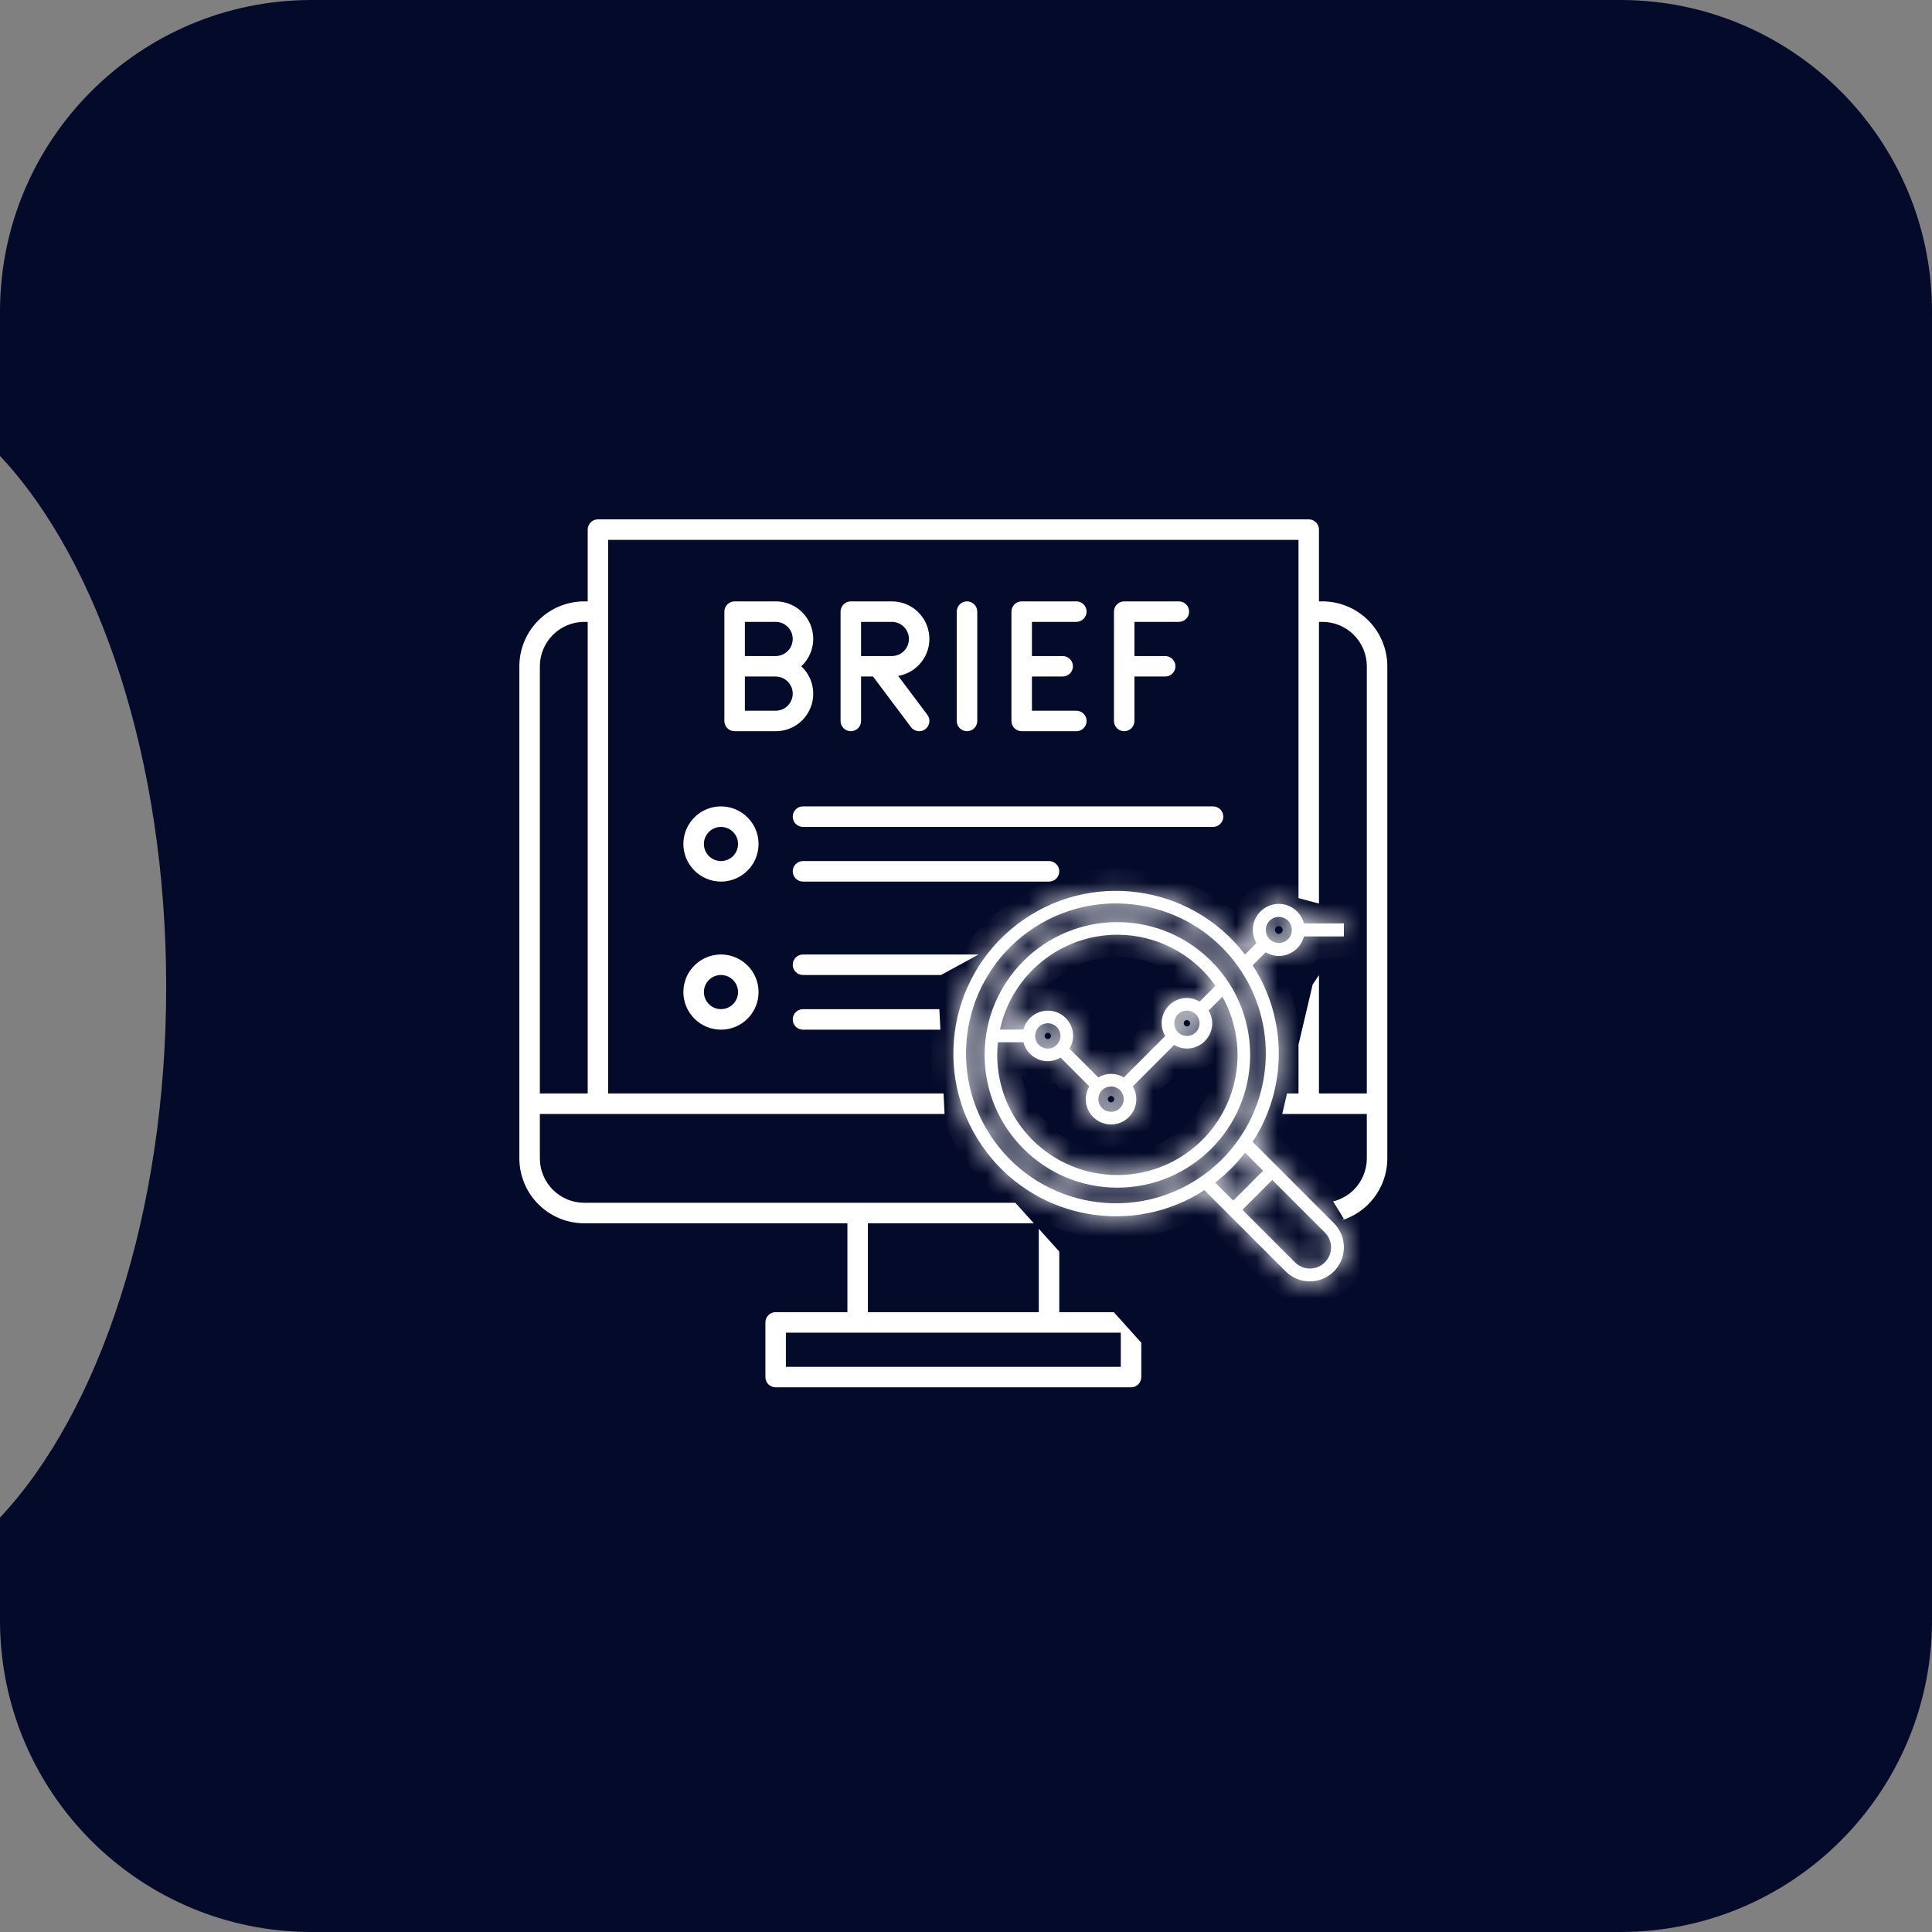 <?xml version="1.0" encoding="UTF-8"?>
<svg xmlns="http://www.w3.org/2000/svg" width="93" height="93" viewBox="0 0 93 93" fill="none">
  <rect x="0" y="0" width="93" height="93" fill="#808080" stroke="none"/>
  <path d="M78 0C86.284 3.10699e-07 93 6.716 93 15V78C93 86.284 86.284 93 78 93H15C6.716 93 0 86.284 0 78V73.052C4.782 67.951 8 58.419 8 47.5C8 36.581 4.782 27.048 0 21.947V15C1.43824e-06 6.716 6.716 0 15 0H78Z" fill="#040A2A"></path>
  <path d="M62.998 25C63.129 25 63.254 25.052 63.347 25.145C63.439 25.237 63.491 25.362 63.491 25.493V28.948H63.656C64.485 28.949 65.279 29.278 65.865 29.864C66.451 30.45 66.78 31.245 66.781 32.073V55.76C66.78 56.588 66.451 57.383 65.865 57.969C65.509 58.325 65.075 58.585 64.603 58.735L64.69 58.674L64.172 57.831C64.545 57.738 64.89 57.548 65.167 57.272C65.568 56.871 65.793 56.327 65.794 55.76V53.622H61.722L61.953 52.635H62.505V50.291L63.187 47.395L63.491 46.938V52.635H65.794V32.073C65.793 31.506 65.568 30.962 65.167 30.561C64.766 30.161 64.223 29.935 63.656 29.935H63.491V43.494L62.505 43.233V25.987H29.276V52.635H45.42L45.469 53.622H25.987V55.76C25.988 56.327 26.213 56.871 26.614 57.272C27.015 57.672 27.558 57.898 28.125 57.898H48.874L48.898 57.922L49.765 58.886H41.778V63.162H50.003V59.149L50.99 60.247V63.162H53.613L54.938 64.634V66.288C54.937 66.419 54.885 66.544 54.793 66.637C54.7 66.729 54.575 66.781 54.444 66.781H37.337C37.206 66.781 37.081 66.729 36.988 66.637C36.896 66.544 36.844 66.419 36.844 66.288V63.656C36.844 63.525 36.896 63.399 36.988 63.307C37.081 63.214 37.206 63.162 37.337 63.162H40.791V58.886H28.125C27.297 58.885 26.502 58.555 25.916 57.969C25.33 57.383 25.001 56.588 25 55.76V32.073C25.001 31.245 25.33 30.45 25.916 29.864C26.502 29.278 27.297 28.949 28.125 28.948H28.29V25.493C28.29 25.362 28.342 25.237 28.435 25.145C28.527 25.052 28.652 25 28.783 25H62.998ZM37.83 65.794H53.951V64.149H37.83V65.794ZM28.125 29.935C27.558 29.935 27.015 30.161 26.614 30.561C26.213 30.962 25.988 31.506 25.987 32.073V52.635H28.29V29.935H28.125ZM34.013 46.084C34.343 45.947 34.707 45.911 35.058 45.98C35.408 46.05 35.731 46.223 35.984 46.476C36.237 46.729 36.41 47.051 36.48 47.402C36.549 47.753 36.514 48.118 36.377 48.448C36.24 48.779 36.007 49.061 35.71 49.26C35.413 49.459 35.063 49.565 34.705 49.565C34.225 49.564 33.765 49.373 33.426 49.034C33.087 48.695 32.896 48.234 32.895 47.755C32.896 47.397 33.002 47.047 33.2 46.75C33.399 46.453 33.682 46.221 34.013 46.084ZM45.267 49.565H38.653C38.522 49.565 38.396 49.513 38.304 49.42C38.211 49.327 38.159 49.202 38.159 49.071C38.159 48.941 38.211 48.815 38.304 48.723C38.396 48.63 38.522 48.578 38.653 48.578H45.218L45.267 49.565ZM34.705 46.933C34.487 46.933 34.278 47.02 34.124 47.174C33.97 47.328 33.883 47.537 33.883 47.755C33.883 47.917 33.931 48.077 34.022 48.212C34.112 48.347 34.24 48.453 34.391 48.516C34.541 48.578 34.706 48.593 34.865 48.562C35.025 48.53 35.172 48.452 35.287 48.337C35.402 48.222 35.48 48.075 35.512 47.916C35.544 47.757 35.527 47.591 35.465 47.44C35.403 47.29 35.297 47.162 35.162 47.071C35.027 46.981 34.868 46.933 34.705 46.933ZM45.298 46.933H38.653C38.522 46.933 38.396 46.881 38.304 46.788C38.211 46.696 38.159 46.57 38.159 46.44C38.159 46.309 38.211 46.183 38.304 46.091C38.396 45.998 38.522 45.946 38.653 45.946H47.108L45.298 46.933ZM34.013 38.955C34.343 38.818 34.707 38.783 35.058 38.852C35.409 38.922 35.731 39.095 35.984 39.348C36.237 39.601 36.41 39.923 36.48 40.273C36.549 40.624 36.514 40.989 36.377 41.319C36.24 41.65 36.008 41.932 35.71 42.131C35.412 42.33 35.063 42.437 34.705 42.437C34.225 42.436 33.765 42.245 33.426 41.905C33.087 41.566 32.896 41.106 32.895 40.627C32.895 40.269 33.002 39.919 33.2 39.622C33.399 39.325 33.682 39.092 34.013 38.955ZM50.496 41.449C50.627 41.449 50.753 41.501 50.846 41.594C50.938 41.686 50.99 41.812 50.99 41.942C50.99 42.073 50.938 42.199 50.846 42.292C50.753 42.385 50.627 42.437 50.496 42.437H38.653C38.522 42.437 38.396 42.385 38.304 42.292C38.211 42.199 38.159 42.073 38.159 41.942C38.159 41.812 38.211 41.686 38.304 41.594C38.396 41.501 38.522 41.449 38.653 41.449H50.496ZM34.705 39.805C34.487 39.805 34.278 39.892 34.124 40.046C33.97 40.2 33.883 40.409 33.883 40.627C33.883 40.79 33.931 40.949 34.022 41.084C34.112 41.219 34.24 41.325 34.391 41.387C34.541 41.449 34.706 41.465 34.865 41.434C35.025 41.402 35.172 41.323 35.287 41.208C35.402 41.093 35.48 40.947 35.512 40.787C35.543 40.628 35.527 40.463 35.465 40.312C35.403 40.162 35.297 40.034 35.162 39.943C35.027 39.853 34.868 39.805 34.705 39.805ZM58.393 38.817C58.523 38.818 58.649 38.87 58.741 38.962C58.834 39.054 58.886 39.18 58.886 39.31C58.886 39.441 58.834 39.568 58.741 39.66C58.649 39.752 58.523 39.805 58.393 39.805H38.653C38.523 39.805 38.396 39.753 38.304 39.66C38.211 39.568 38.159 39.441 38.159 39.31C38.159 39.18 38.211 39.054 38.304 38.962C38.396 38.869 38.522 38.817 38.653 38.817H58.393ZM37.337 28.948C37.7 28.947 38.054 29.055 38.355 29.259C38.655 29.462 38.887 29.752 39.02 30.09C39.154 30.427 39.182 30.797 39.102 31.15C39.021 31.504 38.836 31.826 38.57 32.073C38.836 32.32 39.021 32.642 39.102 32.996C39.182 33.35 39.154 33.719 39.02 34.057C38.887 34.394 38.655 34.684 38.355 34.888C38.054 35.091 37.7 35.199 37.337 35.198H35.363C35.232 35.198 35.106 35.146 35.014 35.054C34.921 34.961 34.869 34.836 34.869 34.705V29.441C34.869 29.311 34.921 29.185 35.014 29.093C35.106 29 35.232 28.948 35.363 28.948H37.337ZM42.93 28.948C43.383 28.948 43.82 29.117 44.153 29.423C44.487 29.729 44.693 30.15 44.731 30.602C44.77 31.053 44.638 31.502 44.36 31.86C44.083 32.218 43.682 32.46 43.235 32.536L44.641 34.409C44.679 34.461 44.708 34.52 44.724 34.583C44.74 34.645 44.743 34.711 44.734 34.774C44.725 34.839 44.703 34.9 44.67 34.956C44.637 35.012 44.594 35.061 44.542 35.1C44.49 35.139 44.431 35.167 44.368 35.184C44.305 35.2 44.24 35.203 44.176 35.193C44.112 35.184 44.05 35.163 43.994 35.13C43.938 35.097 43.889 35.053 43.851 35.001L42.025 32.566H41.449V34.705C41.449 34.836 41.397 34.961 41.305 35.054C41.212 35.146 41.087 35.198 40.956 35.198C40.825 35.198 40.699 35.146 40.606 35.054C40.514 34.961 40.462 34.836 40.462 34.705V29.441C40.462 29.311 40.514 29.185 40.606 29.093C40.699 29 40.825 28.948 40.956 28.948H42.93ZM46.549 28.948C46.68 28.948 46.805 29 46.898 29.093C46.99 29.185 47.042 29.311 47.042 29.441V34.705C47.042 34.836 46.99 34.961 46.898 35.054C46.805 35.146 46.68 35.198 46.549 35.198C46.418 35.198 46.292 35.146 46.199 35.054C46.107 34.961 46.055 34.836 46.055 34.705V29.441C46.055 29.311 46.107 29.185 46.199 29.093C46.292 29 46.418 28.948 46.549 28.948ZM51.812 28.948C51.943 28.948 52.069 29 52.161 29.093C52.254 29.185 52.306 29.311 52.306 29.441C52.306 29.572 52.254 29.698 52.161 29.79C52.069 29.883 51.943 29.934 51.812 29.935H49.674V31.58H51.154C51.285 31.58 51.41 31.632 51.503 31.725C51.596 31.817 51.648 31.942 51.648 32.073C51.648 32.204 51.596 32.329 51.503 32.422C51.41 32.514 51.285 32.566 51.154 32.566H49.674V34.212H51.812C51.943 34.212 52.069 34.264 52.161 34.356C52.254 34.449 52.306 34.574 52.306 34.705C52.306 34.836 52.254 34.961 52.161 35.054C52.069 35.146 51.943 35.198 51.812 35.198H49.181C49.05 35.198 48.925 35.146 48.832 35.054C48.739 34.961 48.687 34.836 48.687 34.705V29.441C48.687 29.311 48.739 29.185 48.832 29.093C48.925 29 49.05 28.948 49.181 28.948H51.812ZM56.747 28.948C56.878 28.948 57.003 29 57.096 29.093C57.188 29.185 57.24 29.311 57.24 29.441C57.24 29.572 57.188 29.698 57.096 29.79C57.003 29.883 56.878 29.935 56.747 29.935H54.608V31.58H56.089C56.22 31.58 56.346 31.632 56.438 31.725C56.531 31.817 56.583 31.942 56.583 32.073C56.583 32.204 56.531 32.329 56.438 32.422C56.346 32.514 56.22 32.566 56.089 32.566H54.608V34.705C54.608 34.836 54.556 34.961 54.464 35.054C54.371 35.146 54.246 35.198 54.115 35.198C53.984 35.198 53.859 35.146 53.767 35.054C53.674 34.961 53.622 34.836 53.622 34.705V29.441C53.622 29.311 53.674 29.185 53.767 29.093C53.859 29 53.984 28.948 54.115 28.948H56.747ZM35.856 34.212H37.337C37.555 34.212 37.764 34.125 37.918 33.971C38.072 33.816 38.159 33.607 38.159 33.389C38.159 33.171 38.072 32.962 37.918 32.808C37.764 32.654 37.555 32.567 37.337 32.566H35.856V34.212ZM35.856 31.58H37.337C37.555 31.58 37.765 31.493 37.919 31.339C38.073 31.185 38.159 30.975 38.159 30.757C38.159 30.539 38.073 30.33 37.919 30.176C37.765 30.021 37.555 29.935 37.337 29.935H35.856V31.58ZM41.449 31.58H42.93C43.148 31.58 43.358 31.493 43.512 31.339C43.666 31.185 43.752 30.975 43.752 30.757C43.752 30.539 43.666 30.33 43.512 30.176C43.358 30.021 43.148 29.935 42.93 29.935H41.449V31.58Z" fill="white"></path>
  <mask id="path-3-inside-1_1180_500" fill="white">
    <path d="M53.786 44.387C50.256 44.387 47.395 47.248 47.395 50.778C47.395 54.309 50.256 57.17 53.786 57.17C57.316 57.17 60.178 54.309 60.178 50.778C60.174 47.25 57.315 44.391 53.786 44.387ZM53.786 44.995C55.666 44.997 57.428 45.913 58.509 47.452L57.748 48.213C57.563 48.101 57.351 48.041 57.134 48.039C56.462 48.039 55.917 48.584 55.917 49.257C55.918 49.473 55.977 49.686 56.089 49.871L54.096 51.864C53.719 51.634 53.245 51.634 52.867 51.864L51.483 50.48C51.595 50.294 51.655 50.082 51.656 49.865C51.657 49.194 51.113 48.65 50.442 48.649C49.887 48.648 49.402 49.023 49.264 49.561H48.135C48.711 46.9 51.063 44.999 53.786 44.995ZM57.743 49.257C57.743 49.593 57.471 49.865 57.134 49.865C56.798 49.865 56.526 49.593 56.526 49.257C56.526 48.92 56.798 48.648 57.134 48.648C57.471 48.648 57.743 48.92 57.743 49.257ZM54.091 52.909C54.091 53.245 53.818 53.518 53.482 53.518C53.146 53.518 52.873 53.245 52.873 52.909C52.873 52.573 53.146 52.3 53.482 52.3C53.818 52.3 54.091 52.573 54.091 52.909ZM51.047 49.865C51.047 50.202 50.774 50.474 50.438 50.474C50.102 50.474 49.83 50.202 49.83 49.865C49.83 49.529 50.102 49.257 50.438 49.257C50.774 49.257 51.047 49.529 51.047 49.865ZM56.596 55.835C55.737 56.312 54.769 56.562 53.786 56.561C50.595 56.564 48.005 53.978 48.003 50.786C48.003 50.58 48.014 50.374 48.036 50.17H49.264C49.402 50.706 49.885 51.081 50.438 51.083C50.655 51.082 50.867 51.022 51.053 50.91L52.437 52.294C52.325 52.48 52.266 52.692 52.264 52.909C52.264 53.581 52.809 54.127 53.482 54.127C54.154 54.127 54.699 53.581 54.699 52.909C54.698 52.692 54.639 52.48 54.527 52.294L56.52 50.301C56.705 50.413 56.918 50.473 57.134 50.474C57.807 50.474 58.352 49.929 58.352 49.257C58.351 49.04 58.291 48.828 58.179 48.642L58.843 47.979C60.392 50.769 59.386 54.286 56.596 55.835Z"></path>
  </mask>
  <path d="M53.786 44.387C50.256 44.387 47.395 47.248 47.395 50.778C47.395 54.309 50.256 57.17 53.786 57.17C57.316 57.17 60.178 54.309 60.178 50.778C60.174 47.25 57.315 44.391 53.786 44.387ZM53.786 44.995C55.666 44.997 57.428 45.913 58.509 47.452L57.748 48.213C57.563 48.101 57.351 48.041 57.134 48.039C56.462 48.039 55.917 48.584 55.917 49.257C55.918 49.473 55.977 49.686 56.089 49.871L54.096 51.864C53.719 51.634 53.245 51.634 52.867 51.864L51.483 50.48C51.595 50.294 51.655 50.082 51.656 49.865C51.657 49.194 51.113 48.65 50.442 48.649C49.887 48.648 49.402 49.023 49.264 49.561H48.135C48.711 46.9 51.063 44.999 53.786 44.995ZM57.743 49.257C57.743 49.593 57.471 49.865 57.134 49.865C56.798 49.865 56.526 49.593 56.526 49.257C56.526 48.92 56.798 48.648 57.134 48.648C57.471 48.648 57.743 48.92 57.743 49.257ZM54.091 52.909C54.091 53.245 53.818 53.518 53.482 53.518C53.146 53.518 52.873 53.245 52.873 52.909C52.873 52.573 53.146 52.3 53.482 52.3C53.818 52.3 54.091 52.573 54.091 52.909ZM51.047 49.865C51.047 50.202 50.774 50.474 50.438 50.474C50.102 50.474 49.83 50.202 49.83 49.865C49.83 49.529 50.102 49.257 50.438 49.257C50.774 49.257 51.047 49.529 51.047 49.865ZM56.596 55.835C55.737 56.312 54.769 56.562 53.786 56.561C50.595 56.564 48.005 53.978 48.003 50.786C48.003 50.58 48.014 50.374 48.036 50.17H49.264C49.402 50.706 49.885 51.081 50.438 51.083C50.655 51.082 50.867 51.022 51.053 50.91L52.437 52.294C52.325 52.48 52.266 52.692 52.264 52.909C52.264 53.581 52.809 54.127 53.482 54.127C54.154 54.127 54.699 53.581 54.699 52.909C54.698 52.692 54.639 52.48 54.527 52.294L56.52 50.301C56.705 50.413 56.918 50.473 57.134 50.474C57.807 50.474 58.352 49.929 58.352 49.257C58.351 49.04 58.291 48.828 58.179 48.642L58.843 47.979C60.392 50.769 59.386 54.286 56.596 55.835Z" fill="white"></path>
  <path d="M53.786 44.387L53.787 43.323H53.786V44.387ZM60.178 50.778H61.242L61.242 50.777L60.178 50.778ZM53.786 44.995L53.787 43.932L53.785 43.932L53.786 44.995ZM58.509 47.452L59.261 48.204L59.893 47.572L59.379 46.84L58.509 47.452ZM57.748 48.213L57.197 49.123L57.911 49.554L58.5 48.965L57.748 48.213ZM57.134 48.039L57.142 46.976H57.134V48.039ZM55.917 49.257H54.853L54.853 49.262L55.917 49.257ZM56.089 49.871L56.842 50.623L57.43 50.035L57 49.322L56.089 49.871ZM54.096 51.864L53.543 52.772L54.257 53.208L54.849 52.616L54.096 51.864ZM52.867 51.864L52.115 52.616L52.707 53.208L53.421 52.772L52.867 51.864ZM51.483 50.48L50.572 49.931L50.142 50.643L50.731 51.232L51.483 50.48ZM51.656 49.865L52.719 49.871L52.719 49.867L51.656 49.865ZM50.442 48.649L50.444 47.585H50.444L50.442 48.649ZM49.264 49.561V50.624H50.088L50.294 49.826L49.264 49.561ZM48.135 49.561L47.095 49.336L46.816 50.624H48.135V49.561ZM56.596 55.835L57.112 56.765L57.112 56.765L56.596 55.835ZM53.786 56.561L53.787 55.498L53.785 55.498L53.786 56.561ZM48.003 50.786L49.067 50.786L49.067 50.785L48.003 50.786ZM48.036 50.17V49.106H47.08L46.978 50.057L48.036 50.17ZM49.264 50.17L50.294 49.904L50.088 49.106H49.264V50.17ZM50.438 51.083L50.434 52.146L50.443 52.146L50.438 51.083ZM51.053 50.91L51.805 50.158L51.216 49.57L50.504 49.999L51.053 50.91ZM52.437 52.294L53.348 52.844L53.778 52.131L53.189 51.542L52.437 52.294ZM52.264 52.909L51.201 52.904V52.909H52.264ZM54.699 52.909H55.763L55.763 52.904L54.699 52.909ZM54.527 52.294L53.775 51.542L53.186 52.131L53.616 52.844L54.527 52.294ZM56.52 50.301L57.069 49.391L56.356 48.961L55.768 49.549L56.52 50.301ZM57.134 50.474L57.129 51.538H57.134V50.474ZM58.352 49.257H59.415L59.415 49.251L58.352 49.257ZM58.179 48.642L57.427 47.89L56.839 48.478L57.269 49.191L58.179 48.642ZM58.843 47.979L59.773 47.462L59.088 46.23L58.091 47.227L58.843 47.979ZM53.786 44.387V43.323C49.669 43.323 46.331 46.661 46.331 50.778H47.395H48.458C48.458 47.836 50.844 45.45 53.786 45.45V44.387ZM47.395 50.778H46.331C46.331 54.896 49.669 58.234 53.786 58.234V57.17V56.107C50.844 56.107 48.458 53.721 48.458 50.778H47.395ZM53.786 57.17V58.234C57.904 58.234 61.242 54.896 61.242 50.778H60.178H59.114C59.114 53.721 56.729 56.107 53.786 56.107V57.17ZM60.178 50.778L61.242 50.777C61.237 46.662 57.902 43.328 53.787 43.323L53.786 44.387L53.785 45.45C56.727 45.453 59.111 47.838 59.114 50.78L60.178 50.778ZM53.786 44.995L53.785 46.059C55.319 46.06 56.757 46.808 57.639 48.063L58.509 47.452L59.379 46.84C58.099 45.019 56.013 43.934 53.787 43.932L53.786 44.995ZM58.509 47.452L57.757 46.7L56.996 47.461L57.748 48.213L58.5 48.965L59.261 48.204L58.509 47.452ZM57.748 48.213L58.298 47.303C57.949 47.092 57.55 46.978 57.142 46.976L57.134 48.039L57.127 49.103C57.152 49.103 57.176 49.11 57.197 49.123L57.748 48.213ZM57.134 48.039V46.976C55.874 46.976 54.853 47.997 54.853 49.257H55.917H56.98C56.98 49.172 57.049 49.103 57.134 49.103V48.039ZM55.917 49.257L54.853 49.262C54.855 49.67 54.968 50.071 55.179 50.42L56.089 49.871L57 49.322C56.987 49.301 56.98 49.276 56.98 49.251L55.917 49.257ZM56.089 49.871L55.337 49.119L53.344 51.112L54.096 51.864L54.849 52.616L56.842 50.623L56.089 49.871ZM54.096 51.864L54.65 50.956C53.933 50.519 53.031 50.519 52.314 50.956L52.867 51.864L53.421 52.772C53.458 52.749 53.505 52.749 53.543 52.772L54.096 51.864ZM52.867 51.864L53.619 51.112L52.235 49.728L51.483 50.48L50.731 51.232L52.115 52.616L52.867 51.864ZM51.483 50.48L52.394 51.029C52.605 50.679 52.717 50.279 52.719 49.871L51.656 49.865L50.592 49.86C50.592 49.885 50.585 49.909 50.572 49.931L51.483 50.48ZM51.656 49.865L52.719 49.867C52.721 48.608 51.702 47.587 50.444 47.585L50.442 48.649L50.441 49.712C50.525 49.712 50.592 49.78 50.592 49.864L51.656 49.865ZM50.442 48.649L50.444 47.585C49.403 47.584 48.493 48.288 48.234 49.296L49.264 49.561L50.294 49.826C50.311 49.759 50.372 49.712 50.441 49.712L50.442 48.649ZM49.264 49.561V48.497H48.135V49.561V50.624H49.264V49.561ZM48.135 49.561L49.174 49.786C49.645 47.614 51.565 46.062 53.788 46.059L53.786 44.995L53.785 43.932C50.562 43.937 47.777 46.186 47.095 49.336L48.135 49.561ZM57.743 49.257H56.679C56.679 49.005 56.883 48.802 57.134 48.802V49.865V50.929C58.058 50.929 58.807 50.18 58.807 49.257H57.743ZM57.134 49.865V48.802C57.386 48.802 57.589 49.005 57.589 49.257H56.526H55.462C55.462 50.18 56.211 50.929 57.134 50.929V49.865ZM56.526 49.257H57.589C57.589 49.508 57.386 49.711 57.134 49.711V48.648V47.584C56.211 47.584 55.462 48.333 55.462 49.257H56.526ZM57.134 48.648V49.711C56.883 49.711 56.679 49.508 56.679 49.257H57.743H58.807C58.807 48.333 58.058 47.584 57.134 47.584V48.648ZM54.091 52.909H53.027C53.027 52.658 53.231 52.454 53.482 52.454V53.518V54.581C54.406 54.581 55.154 53.833 55.154 52.909H54.091ZM53.482 53.518V52.454C53.733 52.454 53.937 52.658 53.937 52.909H52.873H51.81C51.81 53.833 52.558 54.581 53.482 54.581V53.518ZM52.873 52.909H53.937C53.937 53.16 53.733 53.364 53.482 53.364V52.3V51.237C52.558 51.237 51.81 51.986 51.81 52.909H52.873ZM53.482 52.3V53.364C53.231 53.364 53.027 53.16 53.027 52.909H54.091H55.154C55.154 51.986 54.406 51.237 53.482 51.237V52.3ZM51.047 49.865H49.983C49.983 49.614 50.187 49.41 50.438 49.41V50.474V51.538C51.362 51.538 52.111 50.789 52.111 49.865H51.047ZM50.438 50.474V49.41C50.689 49.41 50.893 49.614 50.893 49.865H49.83H48.766C48.766 50.789 49.515 51.538 50.438 51.538V50.474ZM49.83 49.865H50.893C50.893 50.117 50.689 50.32 50.438 50.32V49.257V48.193C49.515 48.193 48.766 48.942 48.766 49.865H49.83ZM50.438 49.257V50.32C50.187 50.32 49.983 50.117 49.983 49.865H51.047H52.111C52.111 48.942 51.362 48.193 50.438 48.193V49.257ZM56.596 55.835L56.08 54.905C55.379 55.294 54.589 55.499 53.787 55.498L53.786 56.561L53.785 57.625C54.95 57.626 56.095 57.33 57.112 56.765L56.596 55.835ZM53.786 56.561L53.785 55.498C51.181 55.5 49.069 53.39 49.067 50.786L48.003 50.786L46.94 50.787C46.942 54.566 50.008 57.627 53.787 57.625L53.786 56.561ZM48.003 50.786L49.067 50.785C49.067 50.617 49.076 50.45 49.093 50.282L48.036 50.17L46.978 50.057C46.952 50.299 46.94 50.543 46.94 50.787L48.003 50.786ZM48.036 50.17V51.233H49.264V50.17V49.106H48.036V50.17ZM49.264 50.17L48.234 50.436C48.493 51.44 49.397 52.142 50.434 52.146L50.438 51.083L50.442 50.019C50.372 50.019 50.311 49.971 50.294 49.904L49.264 50.17ZM50.438 51.083L50.443 52.146C50.852 52.144 51.252 52.032 51.602 51.821L51.053 50.91L50.504 49.999C50.482 50.012 50.458 50.019 50.433 50.019L50.438 51.083ZM51.053 50.91L50.301 51.662L51.685 53.047L52.437 52.294L53.189 51.542L51.805 50.158L51.053 50.91ZM52.437 52.294L51.526 51.745C51.315 52.095 51.203 52.495 51.201 52.904L52.264 52.909L53.328 52.914C53.328 52.889 53.335 52.865 53.348 52.844L52.437 52.294ZM52.264 52.909H51.201C51.201 54.169 52.222 55.19 53.482 55.19V54.127V53.063C53.397 53.063 53.328 52.994 53.328 52.909H52.264ZM53.482 54.127V55.19C54.742 55.19 55.763 54.169 55.763 52.909H54.699H53.636C53.636 52.994 53.567 53.063 53.482 53.063V54.127ZM54.699 52.909L55.763 52.904C55.761 52.495 55.649 52.095 55.438 51.745L54.527 52.294L53.616 52.844C53.629 52.865 53.636 52.889 53.636 52.914L54.699 52.909ZM54.527 52.294L55.279 53.047L57.272 51.053L56.52 50.301L55.768 49.549L53.775 51.542L54.527 52.294ZM56.52 50.301L55.971 51.212C56.32 51.423 56.721 51.536 57.129 51.538L57.134 50.474L57.14 49.41C57.115 49.41 57.09 49.404 57.069 49.391L56.52 50.301ZM57.134 50.474V51.538C58.394 51.538 59.415 50.516 59.415 49.257H58.352H57.288C57.288 49.342 57.219 49.41 57.134 49.41V50.474ZM58.352 49.257L59.415 49.251C59.413 48.843 59.301 48.443 59.09 48.093L58.179 48.642L57.269 49.191C57.281 49.213 57.288 49.237 57.288 49.262L58.352 49.257ZM58.179 48.642L58.931 49.394L59.595 48.731L58.843 47.979L58.091 47.227L57.427 47.89L58.179 48.642ZM58.843 47.979L57.913 48.495C59.177 50.771 58.356 53.641 56.08 54.905L56.596 55.835L57.112 56.765C60.416 54.931 61.607 50.766 59.773 47.462L58.843 47.979Z" fill="white" mask="url(#path-3-inside-1_1180_500)"></path>
  <mask id="path-5-inside-2_1180_500" fill="white">
    <path d="M61.558 46.017C62.127 46.015 62.624 45.629 62.766 45.077H64.69V44.45H62.766C62.624 43.899 62.127 43.513 61.558 43.51C60.866 43.51 60.305 44.072 60.305 44.764C60.306 44.987 60.367 45.205 60.483 45.396L59.932 45.947C57.299 42.515 52.384 41.869 48.953 44.502C45.523 47.136 44.877 52.053 47.51 55.485C49.995 58.724 54.551 59.51 57.977 57.29L58.922 58.236L59.365 58.679L61.887 61.201C62.528 61.842 63.568 61.842 64.209 61.201C64.85 60.559 64.85 59.52 64.209 58.878L61.688 56.356L61.245 55.913L60.299 54.967C61.977 52.382 61.977 49.051 60.299 46.465L60.926 45.839C61.117 45.954 61.335 46.016 61.558 46.017ZM61.558 44.137C61.904 44.137 62.184 44.418 62.184 44.764C62.184 45.11 61.904 45.39 61.558 45.39C61.212 45.39 60.931 45.11 60.931 44.764C60.931 44.418 61.212 44.137 61.558 44.137ZM63.766 59.321C64.167 59.713 64.174 60.357 63.782 60.758C63.39 61.159 62.747 61.166 62.346 60.774C62.34 60.769 62.335 60.763 62.33 60.758L59.808 58.236L61.245 56.799L63.766 59.321ZM60.802 56.356L59.365 57.793L58.498 56.926C58.543 56.892 58.584 56.854 58.627 56.82C58.671 56.785 58.721 56.743 58.768 56.704C58.837 56.646 58.904 56.588 58.971 56.528C59.005 56.497 59.038 56.466 59.071 56.434C59.199 56.314 59.324 56.19 59.444 56.061C59.475 56.028 59.507 55.995 59.538 55.961C59.598 55.895 59.656 55.827 59.714 55.758C59.753 55.712 59.791 55.665 59.829 55.617C59.864 55.574 59.901 55.533 59.935 55.489L60.802 56.356ZM59.587 54.901C59.489 55.038 59.387 55.174 59.279 55.304C59.248 55.342 59.214 55.378 59.182 55.415C59.086 55.527 58.987 55.635 58.885 55.74C58.841 55.786 58.796 55.831 58.75 55.876C58.645 55.978 58.537 56.077 58.425 56.173C58.388 56.204 58.351 56.238 58.313 56.27C58.183 56.377 58.048 56.479 57.911 56.578C54.668 58.895 50.162 58.144 47.846 54.901C45.529 51.657 46.28 47.15 49.522 44.833C52.765 42.516 57.271 43.266 59.587 46.51C61.38 49.019 61.38 52.391 59.587 54.901Z"></path>
  </mask>
  <path d="M61.558 46.017C62.127 46.015 62.624 45.629 62.766 45.077H64.69V44.45H62.766C62.624 43.899 62.127 43.513 61.558 43.51C60.866 43.51 60.305 44.072 60.305 44.764C60.306 44.987 60.367 45.205 60.483 45.396L59.932 45.947C57.299 42.515 52.384 41.869 48.953 44.502C45.523 47.136 44.877 52.053 47.51 55.485C49.995 58.724 54.551 59.51 57.977 57.29L58.922 58.236L59.365 58.679L61.887 61.201C62.528 61.842 63.568 61.842 64.209 61.201C64.85 60.559 64.85 59.52 64.209 58.878L61.688 56.356L61.245 55.913L60.299 54.967C61.977 52.382 61.977 49.051 60.299 46.465L60.926 45.839C61.117 45.954 61.335 46.016 61.558 46.017ZM61.558 44.137C61.904 44.137 62.184 44.418 62.184 44.764C62.184 45.11 61.904 45.39 61.558 45.39C61.212 45.39 60.931 45.11 60.931 44.764C60.931 44.418 61.212 44.137 61.558 44.137ZM63.766 59.321C64.167 59.713 64.174 60.357 63.782 60.758C63.39 61.159 62.747 61.166 62.346 60.774C62.34 60.769 62.335 60.763 62.33 60.758L59.808 58.236L61.245 56.799L63.766 59.321ZM60.802 56.356L59.365 57.793L58.498 56.926C58.543 56.892 58.584 56.854 58.627 56.82C58.671 56.785 58.721 56.743 58.768 56.704C58.837 56.646 58.904 56.588 58.971 56.528C59.005 56.497 59.038 56.466 59.071 56.434C59.199 56.314 59.324 56.19 59.444 56.061C59.475 56.028 59.507 55.995 59.538 55.961C59.598 55.895 59.656 55.827 59.714 55.758C59.753 55.712 59.791 55.665 59.829 55.617C59.864 55.574 59.901 55.533 59.935 55.489L60.802 56.356ZM59.587 54.901C59.489 55.038 59.387 55.174 59.279 55.304C59.248 55.342 59.214 55.378 59.182 55.415C59.086 55.527 58.987 55.635 58.885 55.74C58.841 55.786 58.796 55.831 58.75 55.876C58.645 55.978 58.537 56.077 58.425 56.173C58.388 56.204 58.351 56.238 58.313 56.27C58.183 56.377 58.048 56.479 57.911 56.578C54.668 58.895 50.162 58.144 47.846 54.901C45.529 51.657 46.28 47.15 49.522 44.833C52.765 42.516 57.271 43.266 59.587 46.51C61.38 49.019 61.38 52.391 59.587 54.901Z" fill="white"></path>
  <path d="M61.558 46.017L61.552 47.081L61.562 47.08L61.558 46.017ZM62.766 45.077V44.013H61.942L61.736 44.811L62.766 45.077ZM64.69 45.077V46.141H65.753V45.077H64.69ZM64.69 44.45H65.753V43.387H64.69V44.45ZM62.766 44.45L61.736 44.716L61.942 45.514H62.766V44.45ZM61.558 43.51L61.562 42.447H61.558V43.51ZM60.305 44.764H59.241L59.242 44.769L60.305 44.764ZM60.483 45.396L61.235 46.148L61.823 45.56L61.393 44.847L60.483 45.396ZM59.932 45.947L59.089 46.594L59.827 47.556L60.684 46.699L59.932 45.947ZM48.953 44.502L48.306 43.659L48.306 43.659L48.953 44.502ZM47.51 55.485L46.666 56.133L46.666 56.133L47.51 55.485ZM57.977 57.29L58.73 56.538L58.121 55.93L57.399 56.398L57.977 57.29ZM58.922 58.236L58.17 58.988V58.988L58.922 58.236ZM59.365 58.679L60.118 57.927L60.118 57.927L59.365 58.679ZM61.887 61.201L61.135 61.953H61.135L61.887 61.201ZM64.209 61.201L64.961 61.953L64.961 61.953L64.209 61.201ZM64.209 58.878L64.961 58.126L64.961 58.126L64.209 58.878ZM61.688 56.356L60.935 57.108L60.935 57.108L61.688 56.356ZM61.245 55.913L61.997 55.161L61.997 55.161L61.245 55.913ZM60.299 54.967L59.407 54.388L58.939 55.111L59.547 55.719L60.299 54.967ZM60.299 46.465L59.547 45.714L58.939 46.322L59.407 47.044L60.299 46.465ZM60.926 45.839L61.476 44.928L60.763 44.498L60.174 45.087L60.926 45.839ZM63.766 59.321L63.014 60.073L63.022 60.081L63.766 59.321ZM63.782 60.758L63.022 60.015L63.022 60.015L63.782 60.758ZM62.346 60.774L63.09 60.014L63.087 60.012L62.346 60.774ZM62.33 60.758L63.089 60.013L63.082 60.006L62.33 60.758ZM59.808 58.236L59.056 57.484L58.304 58.236L59.056 58.988L59.808 58.236ZM61.245 56.799L61.997 56.047L61.245 55.295L60.492 56.047L61.245 56.799ZM60.802 56.356L61.554 57.108L62.306 56.356L61.554 55.604L60.802 56.356ZM59.365 57.793L58.613 58.545L59.365 59.297L60.118 58.545L59.365 57.793ZM58.498 56.926L57.852 56.081L56.888 56.819L57.746 57.678L58.498 56.926ZM58.627 56.82L59.291 57.651L59.292 57.651L58.627 56.82ZM58.768 56.704L59.452 57.519L59.453 57.518L58.768 56.704ZM58.971 56.528L59.683 57.318L59.69 57.312L58.971 56.528ZM59.071 56.434L59.798 57.211L59.798 57.21L59.071 56.434ZM59.444 56.061L60.22 56.788L60.221 56.787L59.444 56.061ZM59.538 55.961L60.322 56.679L60.328 56.673L59.538 55.961ZM59.714 55.758L58.902 55.071L58.899 55.074L59.714 55.758ZM59.829 55.617L58.998 54.955L58.997 54.955L59.829 55.617ZM59.935 55.489L60.687 54.737L59.829 53.878L59.09 54.842L59.935 55.489ZM59.587 54.901L60.452 55.52L60.453 55.519L59.587 54.901ZM59.279 55.304L58.459 54.626L58.459 54.626L59.279 55.304ZM59.182 55.415L58.378 54.72L58.376 54.722L59.182 55.415ZM58.885 55.74L58.123 54.998L58.121 55L58.885 55.74ZM58.75 55.876L58.01 55.112L58.006 55.115L58.75 55.876ZM58.425 56.173L59.11 56.987L59.117 56.98L58.425 56.173ZM58.313 56.27L58.991 57.09L58.995 57.086L58.313 56.27ZM57.911 56.578L58.529 57.443L58.53 57.443L57.911 56.578ZM47.846 54.901L46.98 55.519L46.98 55.519L47.846 54.901ZM49.522 44.833L48.904 43.967L48.904 43.967L49.522 44.833ZM59.587 46.51L58.722 47.128L58.722 47.128L59.587 46.51ZM61.558 46.017L61.562 47.08C62.615 47.076 63.533 46.362 63.796 45.343L62.766 45.077L61.736 44.811C61.715 44.895 61.64 44.953 61.554 44.953L61.558 46.017ZM62.766 45.077V46.141H64.69V45.077V44.013H62.766V45.077ZM64.69 45.077H65.753V44.45H64.69H63.626V45.077H64.69ZM64.69 44.45V43.387H62.766V44.45V45.514H64.69V44.45ZM62.766 44.45L63.796 44.185C63.533 43.165 62.615 42.451 61.562 42.447L61.558 43.51L61.554 44.574C61.64 44.574 61.715 44.633 61.736 44.716L62.766 44.45ZM61.558 43.51V42.447C60.278 42.447 59.241 43.484 59.241 44.764H60.305H61.369C61.369 44.659 61.454 44.574 61.558 44.574V43.51ZM60.305 44.764L59.242 44.769C59.243 45.184 59.358 45.59 59.572 45.945L60.483 45.396L61.393 44.847C61.377 44.82 61.369 44.79 61.368 44.758L60.305 44.764ZM60.483 45.396L59.73 44.644L59.18 45.195L59.932 45.947L60.684 46.699L61.235 46.148L60.483 45.396ZM59.932 45.947L60.776 45.299C57.785 41.402 52.202 40.667 48.306 43.659L48.953 44.502L49.601 45.346C52.566 43.07 56.813 43.629 59.089 46.594L59.932 45.947ZM48.953 44.502L48.306 43.659C44.41 46.651 43.675 52.235 46.666 56.133L47.51 55.485L48.354 54.838C46.078 51.872 46.637 47.622 49.601 45.346L48.953 44.502ZM47.51 55.485L46.666 56.133C49.489 59.811 54.664 60.704 58.556 58.183L57.977 57.29L57.399 56.398C54.438 58.316 50.501 57.637 48.354 54.838L47.51 55.485ZM57.977 57.29L57.225 58.042L58.17 58.988L58.922 58.236L59.675 57.484L58.73 56.538L57.977 57.29ZM58.922 58.236L58.17 58.988L58.613 59.431L59.365 58.679L60.118 57.927L59.675 57.484L58.922 58.236ZM59.365 58.679L58.613 59.431L61.135 61.953L61.887 61.201L62.639 60.449L60.118 57.927L59.365 58.679ZM61.887 61.201L61.135 61.953C62.191 63.01 63.904 63.01 64.961 61.953L64.209 61.201L63.457 60.449C63.231 60.675 62.865 60.675 62.639 60.449L61.887 61.201ZM64.209 61.201L64.961 61.953C66.017 60.896 66.017 59.183 64.961 58.126L64.209 58.878L63.457 59.63C63.683 59.856 63.683 60.223 63.457 60.449L64.209 61.201ZM64.209 58.878L64.961 58.126L62.44 55.604L61.688 56.356L60.935 57.108L63.457 59.63L64.209 58.878ZM61.688 56.356L62.44 55.604L61.997 55.161L61.245 55.913L60.492 56.665L60.935 57.108L61.688 56.356ZM61.245 55.913L61.997 55.161L61.051 54.215L60.299 54.967L59.547 55.719L60.492 56.665L61.245 55.913ZM60.299 54.967L61.191 55.546C63.098 52.609 63.098 48.824 61.191 45.886L60.299 46.465L59.407 47.044C60.857 49.278 60.857 52.155 59.407 54.388L60.299 54.967ZM60.299 46.465L61.051 47.218L61.678 46.591L60.926 45.839L60.174 45.087L59.547 45.714L60.299 46.465ZM60.926 45.839L60.376 46.749C60.731 46.964 61.137 47.078 61.552 47.08L61.558 46.017L61.564 44.953C61.533 44.953 61.502 44.945 61.476 44.928L60.926 45.839ZM61.558 44.137V45.201C61.316 45.201 61.121 45.005 61.121 44.764H62.184H63.248C63.248 43.831 62.492 43.074 61.558 43.074V44.137ZM62.184 44.764H61.121C61.121 44.523 61.316 44.327 61.558 44.327V45.39V46.454C62.492 46.454 63.248 45.697 63.248 44.764H62.184ZM61.558 45.39V44.327C61.8 44.327 61.995 44.523 61.995 44.764H60.931H59.868C59.868 45.697 60.624 46.454 61.558 46.454V45.39ZM60.931 44.764H61.995C61.995 45.005 61.8 45.201 61.558 45.201V44.137V43.074C60.624 43.074 59.868 43.831 59.868 44.764H60.931ZM63.766 59.321L63.022 60.081C63.004 60.063 63.003 60.033 63.022 60.015L63.782 60.758L64.543 61.501C65.346 60.68 65.33 59.364 64.51 58.561L63.766 59.321ZM63.782 60.758L63.022 60.015C63.04 59.996 63.071 59.995 63.09 60.014L62.346 60.774L61.602 61.535C62.423 62.338 63.74 62.323 64.543 61.501L63.782 60.758ZM62.346 60.774L63.087 60.012C63.091 60.015 63.093 60.017 63.089 60.013L62.33 60.758L61.57 61.503C61.577 61.51 61.59 61.523 61.605 61.537L62.346 60.774ZM62.33 60.758L63.082 60.006L60.56 57.484L59.808 58.236L59.056 58.988L61.577 61.51L62.33 60.758ZM59.808 58.236L60.56 58.988L61.997 57.551L61.245 56.799L60.492 56.047L59.056 57.484L59.808 58.236ZM61.245 56.799L60.492 57.551L63.014 60.073L63.766 59.321L64.518 58.569L61.997 56.047L61.245 56.799ZM60.802 56.356L60.05 55.604L58.613 57.041L59.365 57.793L60.118 58.545L61.554 57.108L60.802 56.356ZM59.365 57.793L60.118 57.041L59.251 56.174L58.498 56.926L57.746 57.678L58.613 58.545L59.365 57.793ZM58.498 56.926L59.145 57.77C59.188 57.737 59.225 57.706 59.247 57.687C59.275 57.664 59.283 57.658 59.291 57.651L58.627 56.82L57.964 55.989C57.929 56.017 57.894 56.046 57.879 56.059C57.869 56.067 57.863 56.072 57.858 56.076C57.854 56.08 57.852 56.081 57.852 56.081L58.498 56.926ZM58.627 56.82L59.292 57.651C59.344 57.608 59.402 57.561 59.452 57.519L58.768 56.704L58.085 55.889C58.041 55.926 57.998 55.961 57.964 55.989L58.627 56.82ZM58.768 56.704L59.453 57.518C59.527 57.455 59.605 57.389 59.683 57.318L58.971 56.528L58.259 55.738C58.204 55.788 58.146 55.838 58.084 55.89L58.768 56.704ZM58.971 56.528L59.69 57.312C59.727 57.278 59.78 57.227 59.798 57.211L59.071 56.434L58.344 55.658C58.295 55.704 58.283 55.716 58.252 55.745L58.971 56.528ZM59.071 56.434L59.798 57.21C59.944 57.074 60.084 56.934 60.22 56.788L59.444 56.061L58.668 55.334C58.563 55.446 58.455 55.554 58.344 55.658L59.071 56.434ZM59.444 56.061L60.221 56.787C60.236 56.772 60.289 56.715 60.322 56.679L59.538 55.961L58.754 55.242C58.724 55.275 58.715 55.284 58.667 55.335L59.444 56.061ZM59.538 55.961L60.328 56.673C60.398 56.595 60.465 56.517 60.528 56.442L59.714 55.758L58.899 55.074C58.847 55.136 58.797 55.194 58.748 55.249L59.538 55.961ZM59.714 55.758L60.525 56.446C60.571 56.391 60.617 56.336 60.661 56.28L59.829 55.617L58.997 54.955C58.966 54.994 58.934 55.033 58.902 55.071L59.714 55.758ZM59.829 55.617L60.661 56.281C60.667 56.272 60.674 56.265 60.697 56.237C60.715 56.215 60.747 56.178 60.779 56.135L59.935 55.489L59.09 54.842C59.09 54.842 59.089 54.844 59.085 54.849C59.081 54.854 59.076 54.86 59.068 54.87C59.055 54.885 59.026 54.919 58.998 54.955L59.829 55.617ZM59.935 55.489L59.183 56.241L60.05 57.108L60.802 56.356L61.554 55.604L60.687 54.737L59.935 55.489ZM59.587 54.901L58.722 54.282C58.633 54.406 58.547 54.52 58.459 54.626L59.279 55.304L60.099 55.981C60.227 55.827 60.343 55.671 60.452 55.52L59.587 54.901ZM59.279 55.304L58.459 54.626C58.436 54.655 58.438 54.65 58.378 54.72L59.182 55.415L59.986 56.111C59.99 56.107 60.06 56.028 60.099 55.981L59.279 55.304ZM59.182 55.415L58.376 54.722C58.294 54.817 58.21 54.909 58.123 54.998L58.885 55.74L59.647 56.482C59.765 56.361 59.879 56.237 59.989 56.109L59.182 55.415ZM58.885 55.74L58.121 55C58.084 55.038 58.047 55.075 58.01 55.112L58.75 55.876L59.49 56.639C59.544 56.587 59.597 56.534 59.649 56.48L58.885 55.74ZM58.75 55.876L58.006 55.115C57.918 55.201 57.828 55.284 57.733 55.365L58.425 56.173L59.117 56.98C59.247 56.869 59.372 56.755 59.493 56.636L58.75 55.876ZM58.425 56.173L57.74 55.359C57.71 55.385 57.681 55.41 57.665 55.424C57.645 55.442 57.637 55.449 57.632 55.453L58.313 56.27L58.995 57.086C59.027 57.059 59.057 57.033 59.074 57.018C59.095 56.999 59.103 56.992 59.11 56.987L58.425 56.173ZM58.313 56.27L57.636 55.45C57.53 55.538 57.415 55.624 57.291 55.713L57.911 56.578L58.53 57.443C58.681 57.334 58.837 57.217 58.991 57.09L58.313 56.27ZM57.911 56.578L57.292 55.712C54.528 57.688 50.686 57.048 48.711 54.283L47.846 54.901L46.98 55.519C49.638 59.24 54.809 60.102 58.529 57.443L57.911 56.578ZM47.846 54.901L48.711 54.283C46.736 51.517 47.376 47.673 50.141 45.698L49.522 44.833L48.904 43.967C45.184 46.626 44.323 51.798 46.98 55.519L47.846 54.901ZM49.522 44.833L50.141 45.698C52.905 43.722 56.747 44.362 58.722 47.128L59.587 46.51L60.453 45.892C57.795 42.17 52.624 41.309 48.904 43.967L49.522 44.833ZM59.587 46.51L58.722 47.128C60.25 49.268 60.25 52.143 58.722 54.283L59.587 54.901L60.453 55.519C62.509 52.639 62.509 48.771 60.453 45.892L59.587 46.51Z" fill="white" mask="url(#path-5-inside-2_1180_500)"></path>
</svg>

